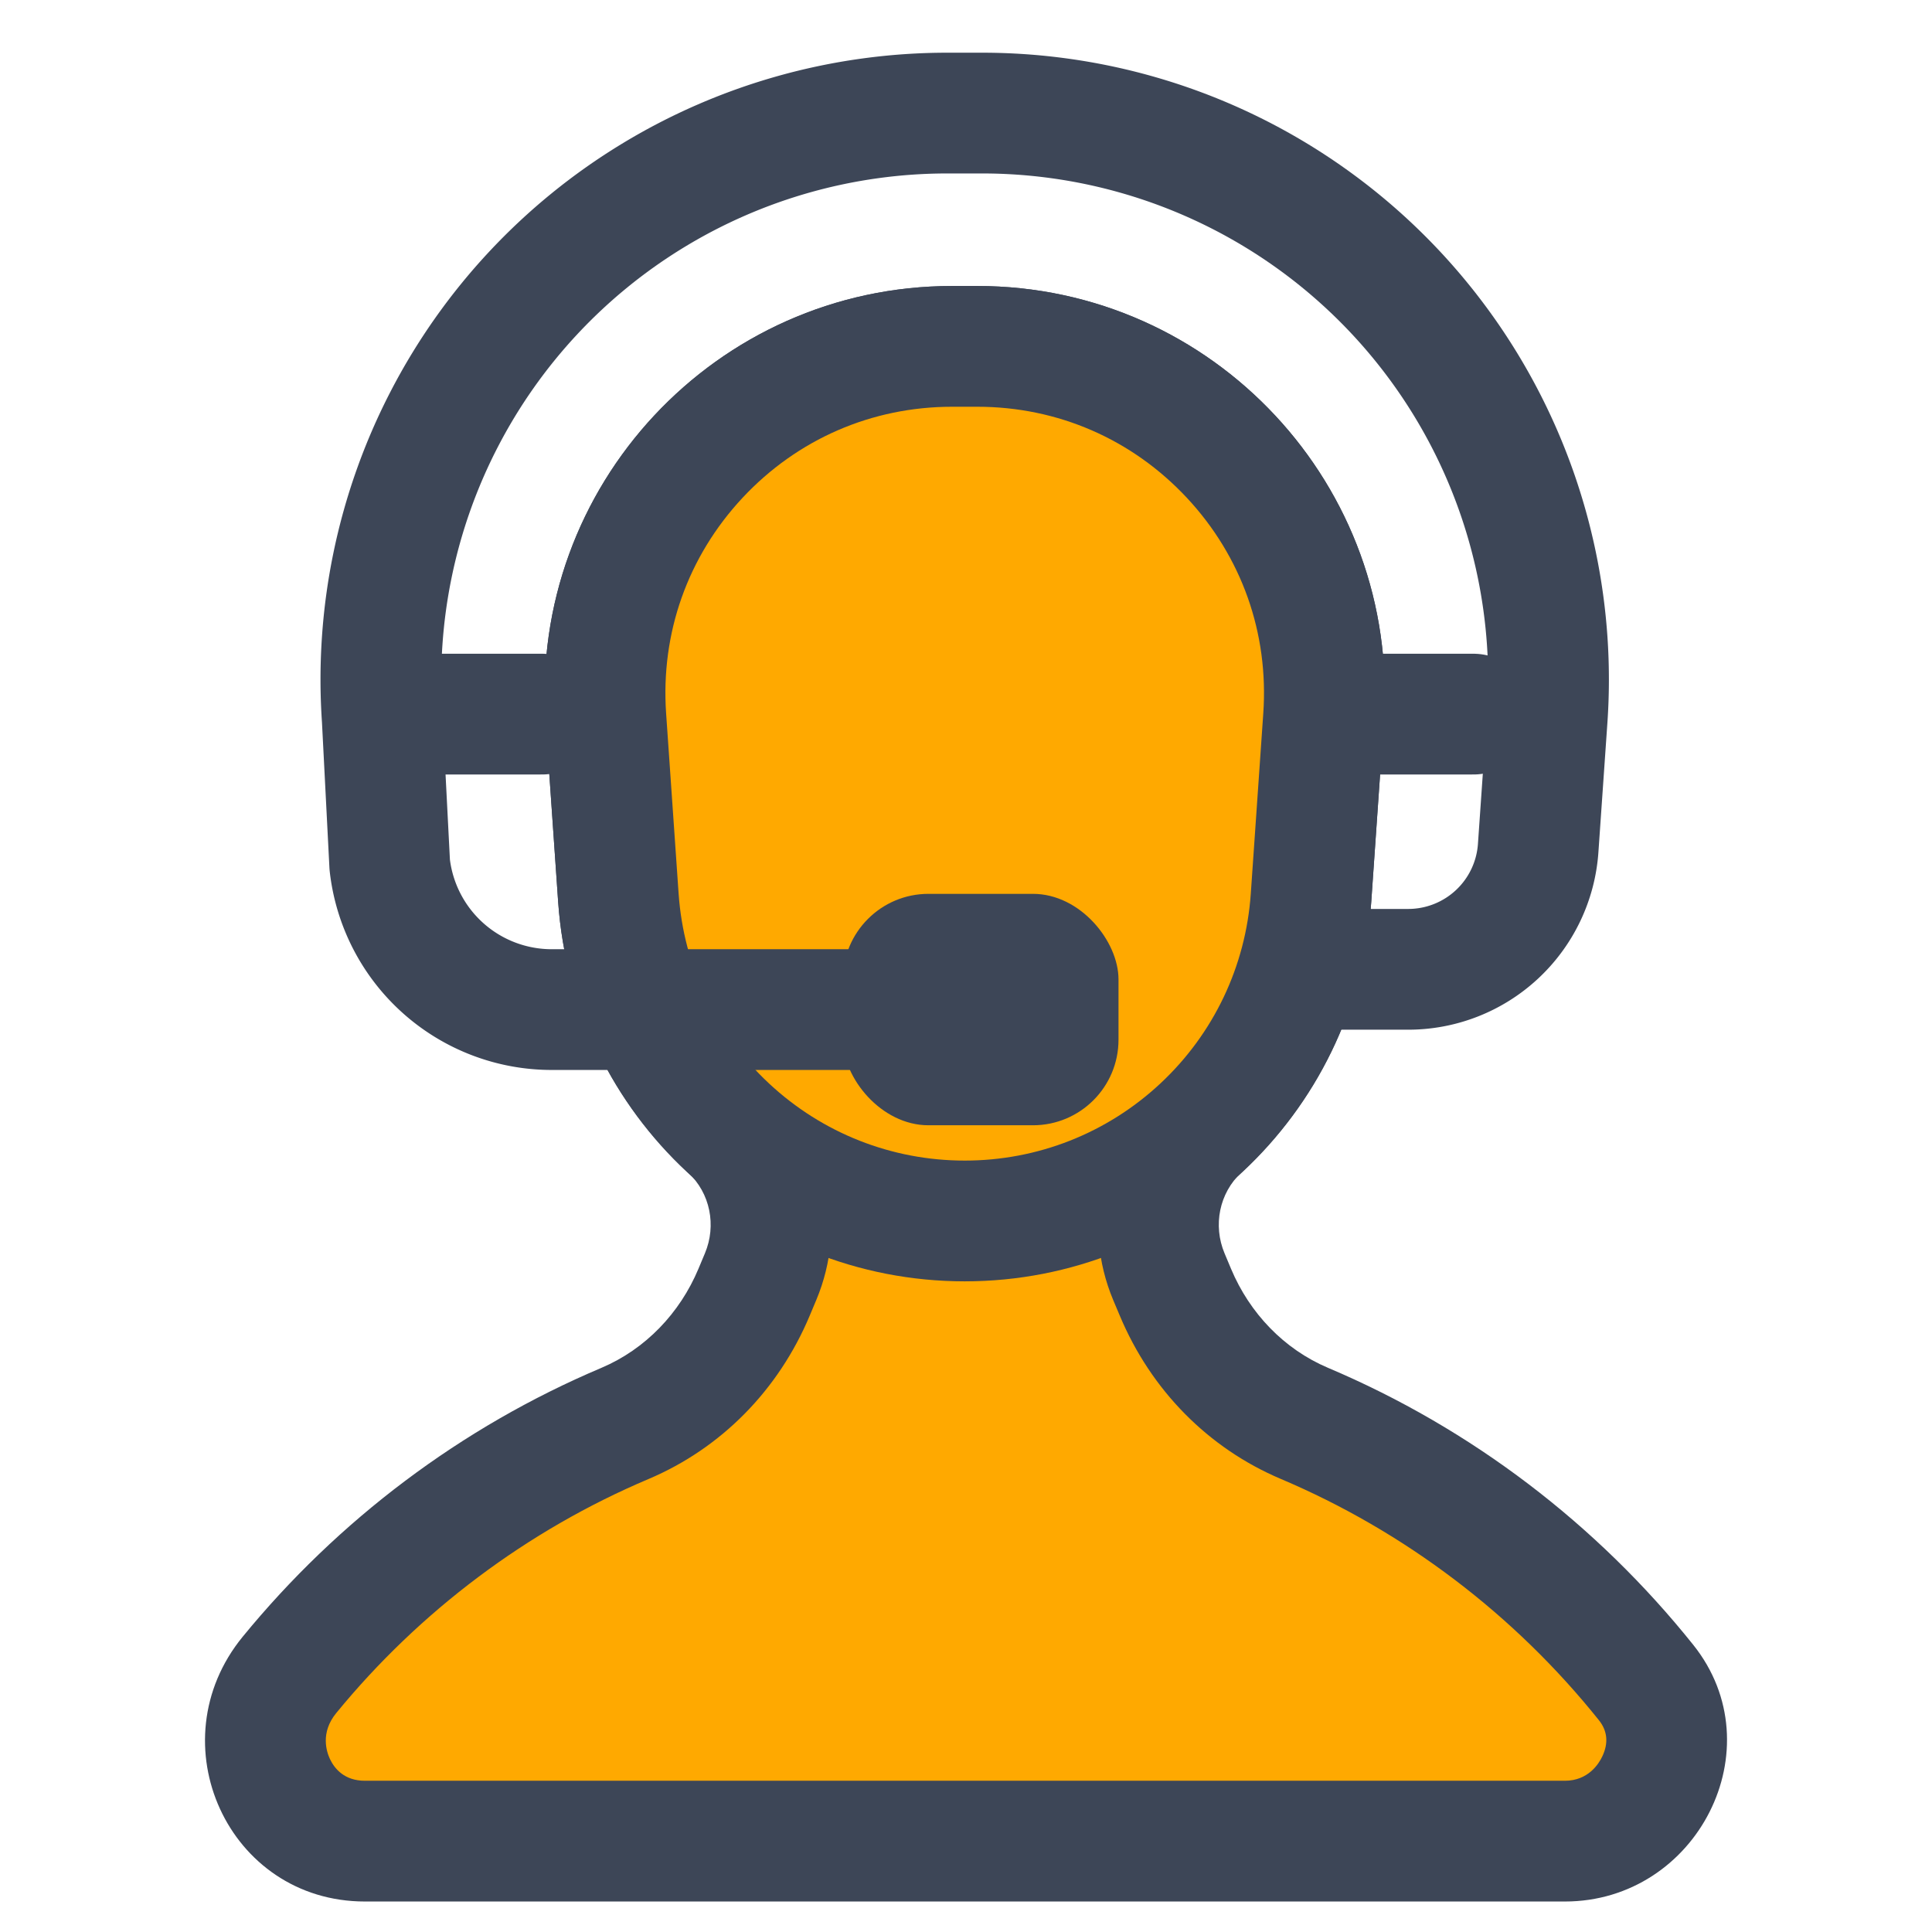 <svg id="Icon_contacto_32px" xmlns="http://www.w3.org/2000/svg" width="32" height="32" viewBox="0 0 32 32">
  <g id="Grupo_29955" data-name="Grupo 29955" transform="translate(-80.745 -1708.742)">
    <rect id="Rectángulo_15361" data-name="Rectángulo 15361" width="32" height="32" transform="translate(80.745 1708.742)" fill="none"/>
  </g>
  <g id="Grupo_29957" data-name="Grupo 29957" transform="translate(-80.745 -1707.742)">
    <g id="Grupo_29956" data-name="Grupo 29956">
      <g id="Trazado_64576" data-name="Trazado 64576" fill="#ffa900" stroke-linecap="round" stroke-linejoin="round">
        <path d="M 106.664 1738.237 L 86.79 1738.237 C 86.138 1738.237 85.583 1737.889 85.307 1737.305 C 85.018 1736.696 85.105 1736.015 85.539 1735.484 C 87.025 1733.669 88.946 1732.228 91.096 1731.319 C 92.059 1730.911 92.818 1730.139 93.235 1729.145 L 93.343 1728.886 C 93.7 1728.036 93.49 1727.048 92.821 1726.429 C 91.741 1725.431 91.09 1724.076 90.988 1722.613 L 90.781 1719.627 C 90.669 1718.019 91.213 1716.485 92.312 1715.307 C 93.412 1714.128 94.905 1713.479 96.517 1713.479 L 96.931 1713.479 C 98.543 1713.479 100.036 1714.128 101.136 1715.307 C 102.235 1716.485 102.779 1718.019 102.667 1719.627 L 102.459 1722.614 C 102.358 1724.076 101.708 1725.431 100.627 1726.428 C 99.958 1727.048 99.749 1728.036 100.105 1728.886 L 100.214 1729.147 C 100.631 1730.14 101.389 1730.911 102.35 1731.318 C 104.551 1732.249 106.508 1733.733 108.009 1735.61 C 108.39 1736.085 108.455 1736.706 108.184 1737.271 C 107.959 1737.738 107.442 1738.237 106.664 1738.237 Z" stroke="none"/>
        <path d="M 106.664 1737.237 C 107.049 1737.237 107.225 1736.958 107.282 1736.838 C 107.389 1736.616 107.371 1736.413 107.228 1736.234 C 105.83 1734.487 104.009 1733.106 101.96 1732.238 C 100.758 1731.729 99.81 1730.769 99.292 1729.533 L 99.182 1729.272 C 98.665 1728.036 98.972 1726.599 99.949 1725.694 C 100.841 1724.87 101.378 1723.751 101.462 1722.544 L 101.67 1719.557 C 101.762 1718.23 101.313 1716.962 100.405 1715.989 C 99.496 1715.015 98.263 1714.479 96.931 1714.479 L 96.517 1714.479 C 95.185 1714.479 93.952 1715.015 93.044 1715.989 C 92.135 1716.962 91.686 1718.23 91.778 1719.558 L 91.985 1722.544 C 92.069 1723.751 92.607 1724.87 93.499 1725.695 C 94.477 1726.598 94.784 1728.036 94.266 1729.272 L 94.157 1729.532 C 93.639 1730.767 92.691 1731.729 91.485 1732.24 C 89.485 1733.086 87.696 1734.427 86.313 1736.117 C 86.049 1736.44 86.153 1736.756 86.21 1736.877 C 86.288 1737.041 86.452 1737.237 86.79 1737.237 L 106.664 1737.237 M 106.664 1739.237 L 86.79 1739.237 C 84.522 1739.237 83.329 1736.606 84.765 1734.851 C 86.343 1732.923 88.378 1731.383 90.706 1730.398 C 91.437 1730.088 92.006 1729.49 92.313 1728.758 L 92.421 1728.5 C 92.614 1728.04 92.509 1727.503 92.142 1727.164 C 90.921 1726.035 90.114 1724.461 89.99 1722.683 L 89.783 1719.696 C 89.512 1715.794 92.605 1712.479 96.517 1712.479 L 96.931 1712.479 C 100.843 1712.479 103.936 1715.794 103.665 1719.696 L 103.457 1722.683 C 103.334 1724.461 102.527 1726.035 101.306 1727.163 C 100.939 1727.503 100.834 1728.039 101.027 1728.5 L 101.136 1728.76 C 101.443 1729.491 102.011 1730.088 102.74 1730.397 C 105.122 1731.405 107.197 1732.994 108.79 1734.985 C 110.158 1736.695 108.854 1739.237 106.664 1739.237 Z" stroke="none" fill="#3d4657"/>
      </g>
    </g>
    <g id="Trazado_64577" data-name="Trazado 64577" fill="#ffa900" stroke-linecap="round" stroke-linejoin="round">
      <path d="M 96.724 1727.965 C 95.263 1727.965 93.87 1727.416 92.801 1726.42 C 91.733 1725.423 91.089 1724.071 90.988 1722.614 L 90.781 1719.627 C 90.669 1718.019 91.213 1716.484 92.312 1715.306 C 93.412 1714.128 94.904 1713.479 96.516 1713.479 L 96.931 1713.479 C 98.543 1713.479 100.035 1714.128 101.135 1715.306 C 102.234 1716.484 102.778 1718.019 102.666 1719.627 L 102.459 1722.614 C 102.358 1724.071 101.714 1725.423 100.646 1726.42 C 99.578 1727.416 98.185 1727.965 96.724 1727.965 Z" stroke="none"/>
      <path d="M 96.516 1714.479 C 95.185 1714.479 93.952 1715.015 93.043 1715.988 C 92.135 1716.962 91.686 1718.229 91.778 1719.558 L 91.985 1722.544 C 92.069 1723.749 92.601 1724.865 93.483 1725.688 C 94.366 1726.512 95.517 1726.965 96.724 1726.965 C 97.931 1726.965 99.081 1726.512 99.964 1725.688 C 100.846 1724.865 101.378 1723.748 101.462 1722.545 L 101.669 1719.557 C 101.761 1718.229 101.312 1716.962 100.404 1715.988 C 99.495 1715.015 98.262 1714.479 96.931 1714.479 L 96.516 1714.479 M 96.516 1712.479 L 96.931 1712.479 C 100.843 1712.479 103.935 1715.794 103.664 1719.696 L 103.457 1722.683 C 103.211 1726.221 100.27 1728.965 96.724 1728.965 C 93.177 1728.965 90.236 1726.221 89.99 1722.683 L 89.783 1719.696 C 89.512 1715.794 92.604 1712.479 96.516 1712.479 Z" stroke="none" fill="#3d4657"/>
    </g>
    <path id="Trazado_64578" data-name="Trazado 64578" d="M95.647,1725.1H90.713a2.7,2.7,0,0,1-2.684-2.4h0l-.124-2.419a9.381,9.381,0,0,1,9.359-10.03h.577a9.381,9.381,0,0,1,9.359,10.03l-.149,2.144a2.158,2.158,0,0,1-2.154,2.008H103.16" transform="translate(-0.829 -0.636)" fill="none" stroke="#3d4657" stroke-linecap="round" stroke-linejoin="round" stroke-width="2"/>
    <rect id="Rectángulo_15362" data-name="Rectángulo 15362" width="4.565" height="3.833" rx="1.417" transform="translate(94.706 1722.547)" fill="#3d4657"/>
    <line id="Línea_1368" data-name="Línea 1368" x2="1.705" transform="translate(88.016 1719.57)" fill="none" stroke="#3d4657" stroke-linecap="round" stroke-linejoin="round" stroke-width="2"/>
    <line id="Línea_1369" data-name="Línea 1369" x2="1.705" transform="translate(103.444 1719.57)" fill="none" stroke="#3d4657" stroke-linecap="round" stroke-linejoin="round" stroke-width="2"/>
  </g>
</svg>
